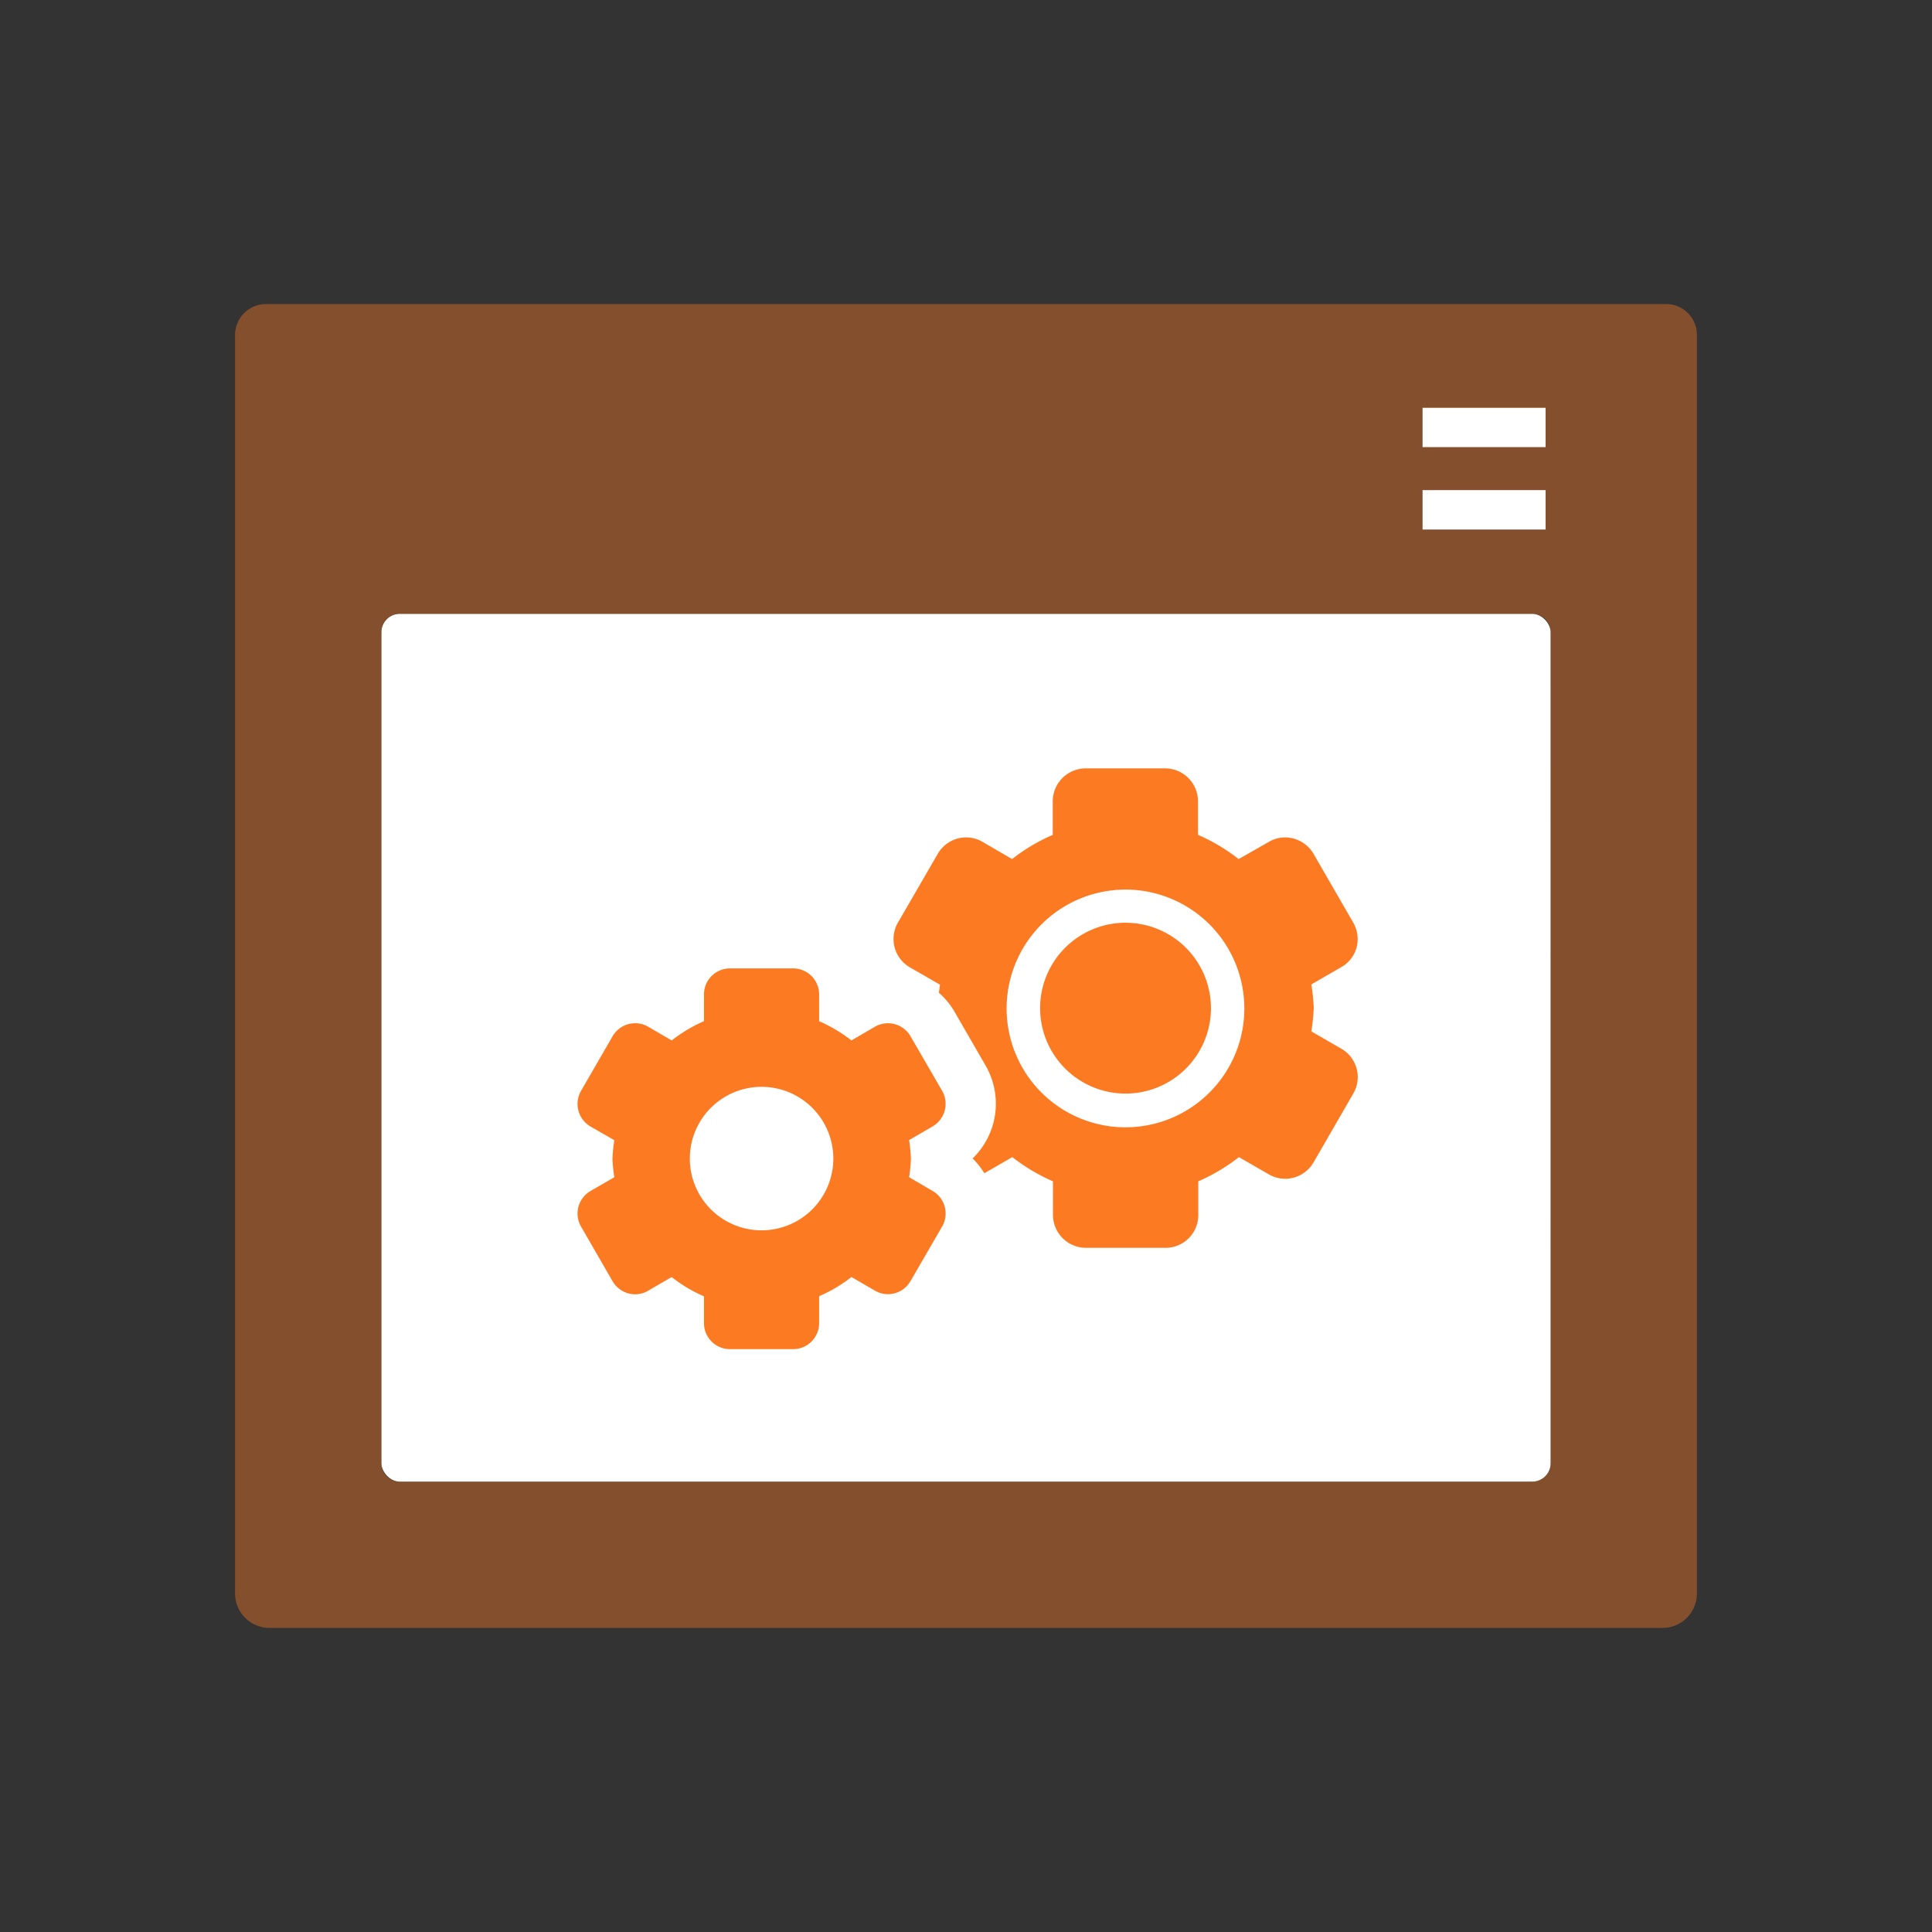 <svg id="レイヤー_1" data-name="レイヤー 1" xmlns="http://www.w3.org/2000/svg" viewBox="0 0 409.6 409.6"><rect x="0" y="0" width="409.6" height="409.6" fill="#333333" stroke="none"/><rect width="409.6" height="409.6" style="fill:none"/><rect x="80.86" y="130.14" width="247.89" height="183.98" rx="3.9" style="fill:#fff"/><polygon points="301.58 103.9 301.58 112.28 327.69 112.28 327.69 103.9 327.57 103.9 301.58 103.9" style="fill:#fff"/><polygon points="301.58 86.44 301.58 94.81 327.69 94.81 327.69 86.44 327.57 86.44 301.58 86.44" style="fill:#fff"/><path d="M353.61,64.86H56.8a6.57,6.57,0,0,0-6.57,6.56v266.8a7.31,7.31,0,0,0,7.29,7.31H352.85a7.29,7.29,0,0,0,7.31-7.26V71.42a6.53,6.53,0,0,0-6.51-6.56ZM302,112.68V104.3h26.1v8.38Zm26.1-17.47H302V86.9h26.1Zm1.06,215.4a3.91,3.91,0,0,1-3.9,3.9H85.16a3.9,3.9,0,0,1-3.9-3.89h0V134.44a3.9,3.9,0,0,1,3.9-3.9H325.24a3.9,3.9,0,0,1,3.9,3.9h0Z" transform="translate(-0.4 -0.4)" style="fill:#fc7a22;opacity:0.4;isolation:isolate"/><path d="M239,232.25a18.11,18.11,0,1,0-18.09-18.11A18.13,18.13,0,0,0,239,232.25Z" transform="translate(-0.4 -0.4)" style="fill:#fc7a22"/><path d="M208.69,178.87a6.92,6.92,0,0,0-5.27-.69,7,7,0,0,0-4.21,3.24L190.77,196a6.94,6.94,0,0,0,2.54,9.49l6.38,3.67c-.09.58-.16,1.14-.24,1.72a15.75,15.75,0,0,1,3.22,3.85l6.71,11.62A16.13,16.13,0,0,1,206.6,246a16.38,16.38,0,0,1,2.49,3.14l5.93-3.42a39.6,39.6,0,0,0,8.62,5.13v7.16a7,7,0,0,0,7,6.94h16.87a6.94,6.94,0,0,0,6.94-6.94v-7.16a39.29,39.29,0,0,0,8.61-5.13l6.35,3.66a7,7,0,0,0,3.48.93,6.87,6.87,0,0,0,1.78-.24,7,7,0,0,0,4.22-3.24l8.43-14.61a6.93,6.93,0,0,0-2.54-9.48l-6.37-3.68a38.58,38.58,0,0,0,.51-5,38.61,38.61,0,0,0-.51-4.95l6.37-3.68A6.87,6.87,0,0,0,288,201.3a7,7,0,0,0-.69-5.28l-8.43-14.6a7,7,0,0,0-6-3.48,6.81,6.81,0,0,0-3.47.94L263,182.53a38.75,38.75,0,0,0-8.61-5.13v-7.15a7,7,0,0,0-6.94-6.95H230.59a7,7,0,0,0-7,6.95v7.15a39,39,0,0,0-8.62,5.13ZM239,189a25.2,25.2,0,1,1-25.19,25.19A25.22,25.22,0,0,1,239,189Z" transform="translate(-0.4 -0.4)" style="fill:#fc7a22"/><path d="M174.06,280.9v-5.69a30.91,30.91,0,0,0,6.85-4.07l5,2.89a5.37,5.37,0,0,0,2.75.75,5.55,5.55,0,0,0,4.76-2.75l6.72-11.6a5.52,5.52,0,0,0-2-7.53l-5-2.92a33.75,33.75,0,0,0,.38-3.93,33.92,33.92,0,0,0-.38-3.94l5-2.91a5.54,5.54,0,0,0,2-7.54l-6.72-11.59a5.51,5.51,0,0,0-7.51-2l-5,2.91a31.57,31.57,0,0,0-6.85-4.08v-5.67a5.51,5.51,0,0,0-5.51-5.52H155.16a5.51,5.51,0,0,0-5.51,5.52v5.67a31.26,31.26,0,0,0-6.84,4.08l-5-2.91a5.45,5.45,0,0,0-2.74-.74,5.87,5.87,0,0,0-1.44.19,5.56,5.56,0,0,0-3.35,2.56l-6.7,11.6a5.54,5.54,0,0,0,2,7.54l5.06,2.91a33.91,33.91,0,0,0-.39,3.94,33.57,33.57,0,0,0,.39,3.92l-5.06,2.92a5.53,5.53,0,0,0-2,7.53l6.7,11.61a5.61,5.61,0,0,0,3.34,2.56,5.79,5.79,0,0,0,1.43.19,5.34,5.34,0,0,0,2.75-.75l5-2.9a30.79,30.79,0,0,0,6.85,4.08v5.69a5.51,5.51,0,0,0,5.51,5.51h13.39A5.51,5.51,0,0,0,174.06,280.9Zm-27.41-34.85a15.21,15.21,0,1,1,15.19,15.19A15.21,15.21,0,0,1,146.65,246.05Z" transform="translate(-0.4 -0.4)" style="fill:#fc7a22"/></svg>